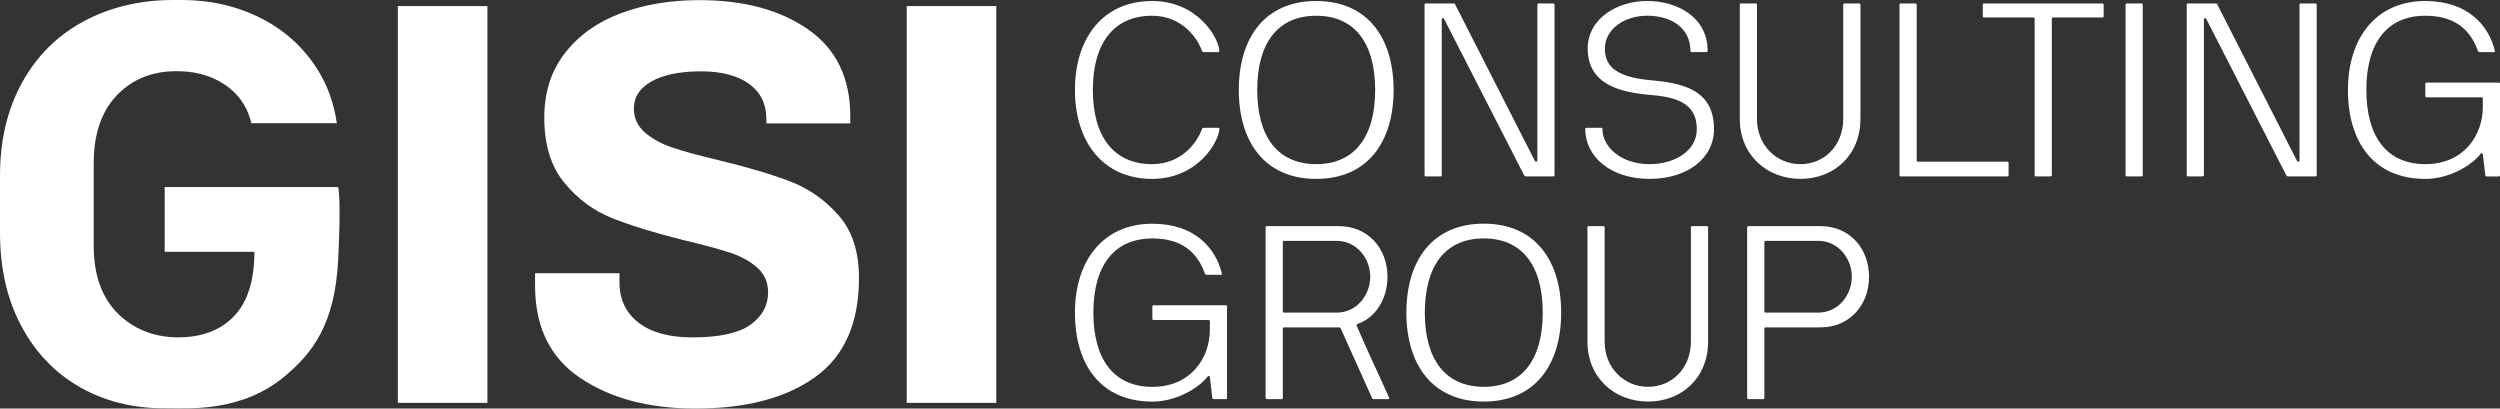 <svg xmlns="http://www.w3.org/2000/svg" id="Layer_1" data-name="Layer 1" viewBox="0 0 1126.01 184.02"><rect x="0" y="0" width="1126.01" height="184.02" fill="#333333" stroke="none"/><defs><style>      .cls-1 {        fill: #fff;      }    </style></defs><path class="cls-1" d="M179.18,2.74h40.35v178.71h-40.35V2.74ZM345.13,53.24c0-6.59-2.62-11.78-7.81-15.51-5.19-3.73-12.42-5.6-21.63-5.6s-16.97,1.52-22.27,4.55c-5.31,3.03-7.93,7.06-7.93,12.13,0,4.37,1.63,7.93,4.96,10.85,3.32,2.86,7.52,5.19,12.65,6.88,5.13,1.75,12.13,3.62,20.99,5.71,13,3.15,23.73,6.36,32.19,9.62,8.4,3.32,15.63,8.4,21.63,15.39,6.01,6.94,8.98,16.27,8.98,27.87,0,20.35-6.53,35.22-19.65,44.66-13.12,9.45-31.14,14.23-54.05,14.23-20.87,0-38.08-4.55-51.72-13.7-13.64-9.1-20.47-22.97-20.47-41.57v-5.71h38.02v4.14c0,7.64,2.86,13.7,8.57,18.13,5.71,4.43,13.82,6.65,24.26,6.65,12.19,0,20.87-1.92,26.18-5.71,5.31-3.79,7.93-8.69,7.93-14.58,0-4.49-1.63-8.22-4.84-11.08-3.21-2.86-7.29-5.13-12.24-6.76-4.96-1.63-11.84-3.5-20.7-5.6-13.18-3.32-23.96-6.59-32.3-9.91-8.34-3.32-15.57-8.57-21.63-15.92-6.06-7.29-9.1-17.14-9.1-29.45,0-11.49,3.15-21.17,9.39-29.15s14.64-13.94,25.13-17.84C290.14,2.04,301.92.06,314.98.06c20,0,36.33,4.37,48.98,13.18,12.65,8.75,19.01,21.87,19.01,39.18v3.15h-37.78v-2.33h-.06ZM152.3,117.14c1.46-28.57,0-32.89,0-32.89h-78.13v29.15h40.41c0,12.89-3.03,22.51-9.1,28.92-6.06,6.41-14.52,9.62-25.25,9.62s-20-3.62-27.23-10.79c-7.23-7.23-10.79-17.43-10.79-30.61v-37.03c0-13.18,3.5-23.38,10.44-30.61,6.94-7.23,15.92-10.85,26.82-10.85,10.09,0,18.43,2.86,25.01,8.57,4.31,3.79,7.23,8.69,8.75,14.87h38.48c-1.28-8.86-4.14-16.91-8.63-24.08-6.24-9.97-14.75-17.73-25.54-23.21C106.76,2.74,94.87,0,81.86,0h-3.67c-15.1,0-28.63,3.21-40.52,9.62-11.89,6.41-21.17,15.63-27.75,27.64C3.32,49.21,0,63.21,0,79.18v25.54c0,15.98,3.15,29.97,9.5,41.92,6.36,12.01,15.1,21.17,26.3,27.64,11.2,6.41,23.91,9.62,38.19,9.62h1.28c10.09,0,34.11,1.81,53.59-14.93,11.89-10.15,21.98-22.92,23.44-51.84ZM408.39,2.74h40.35v178.71h-40.35V2.74Z"></path><g><path class="cls-1" d="M542.14,57.55h6.53c.33,0,.55.22.55.55-.33,5.87-9.74,22.47-30.32,22.47-22.02,0-34.75-16.6-34.75-40.06S496.87.45,518.9.45c20.58,0,29.99,16.6,30.32,22.47,0,.33-.22.55-.55.55h-6.53c-.33,0-.66-.22-.77-.55-1.55-4.65-8.19-15.83-22.47-15.83-17.26,0-26.67,12.39-26.67,33.42s9.41,33.42,26.67,33.42c14.28,0,20.92-11.18,22.47-15.83.11-.33.44-.55.77-.55Z"></path><path class="cls-1" d="M557.96,40.51c0-23.46,11.73-40.06,34.86-40.06s34.86,16.6,34.86,40.06-11.73,40.06-34.86,40.06-34.86-16.6-34.86-40.06ZM619.38,40.51c0-21.03-9.19-33.42-26.56-33.42s-26.56,12.39-26.56,33.42,9.19,33.42,26.56,33.42,26.56-12.4,26.56-33.42Z"></path><path class="cls-1" d="M699.62,1.55c.33,0,.55.22.55.55v76.81c0,.33-.22.55-.55.55h-12.4c-.33,0-.66-.33-.77-.55l-35.97-70.28c-.44-.88-1.11-.33-1.11.11v70.17c0,.33-.22.55-.55.55h-6.64c-.33,0-.55-.22-.55-.55V2.11c0-.33.22-.55.55-.55h12.73c.33,0,.44.22.55.55l35.86,70.39c.33.55,1.11.33,1.11-.11V2.11c0-.33.22-.55.55-.55h6.64Z"></path><path class="cls-1" d="M743,73.93c10.85,0,21.25-5.64,21.25-15.83,0-12.51-10.85-14.5-21.25-15.38-12.95-1.11-27.89-4.54-27.89-20.81,0-13.72,13.5-21.47,26.78-21.47s27.23,7.08,27.23,22.47c0,.33-.22.55-.55.55h-6.64c-.33,0-.55-.22-.55-.55,0-10.4-8.74-15.83-19.48-15.83-10.07,0-19.04,5.87-19.04,14.83,0,6.53,3.21,12.62,20.14,14.17,13.39,1.22,29,3.54,29,22.02,0,13.39-12.28,22.47-29,22.47-17.82,0-29-10.18-29-22.47,0-.33.22-.55.55-.55h6.64c.33,0,.55.22.55.55,0,7.75,7.97,15.83,21.25,15.83Z"></path><path class="cls-1" d="M837.4,1.55c.33,0,.55.22.55.55v51.46c0,16.27-11.84,27-27,27s-27.34-10.74-27.34-27V2.11c0-.33.22-.55.55-.55h6.64c.33,0,.55.22.55.55v51.46c0,11.84,8.74,20.36,19.59,20.36s19.26-8.52,19.26-20.36V2.11c0-.33.22-.55.55-.55h6.64Z"></path><path class="cls-1" d="M856.1,79.47c-.33,0-.55-.22-.55-.55V2.11c0-.33.22-.55.55-.55h6.64c.33,0,.55.22.55.55v70.17c0,.33.22.55.55.55h40.28c.33,0,.55.22.55.55v5.53c0,.33-.22.55-.55.55h-48.03Z"></path><path class="cls-1" d="M916.41,8.42c0-.33-.22-.55-.55-.55h-22.25c-.33,0-.55-.22-.55-.55V2.11c0-.33.22-.55.55-.55h53.34c.33,0,.55.22.55.55v5.2c0,.33-.22.55-.55.55h-22.25c-.33,0-.55.22-.55.55v70.5c0,.33-.22.55-.55.55h-6.64c-.33,0-.55-.22-.55-.55V8.42Z"></path><path class="cls-1" d="M964.55,1.55c.33,0,.55.22.55.55v76.81c0,.33-.22.55-.55.55h-6.64c-.33,0-.55-.22-.55-.55V2.11c0-.33.22-.55.55-.55h6.64Z"></path><path class="cls-1" d="M1042.9,1.55c.33,0,.55.22.55.55v76.81c0,.33-.22.55-.55.55h-12.4c-.33,0-.66-.33-.77-.55l-35.97-70.28c-.44-.88-1.11-.33-1.11.11v70.17c0,.33-.22.55-.55.55h-6.64c-.33,0-.55-.22-.55-.55V2.11c0-.33.22-.55.55-.55h12.73c.33,0,.44.22.55.55l35.86,70.39c.33.55,1.11.33,1.11-.11V2.11c0-.33.22-.55.55-.55h6.64Z"></path><path class="cls-1" d="M1118.27,44.38c0-.33-.22-.55-.55-.55h-24.79c-.33,0-.55-.22-.55-.55v-5.53c0-.33.22-.55.55-.55h32.54c.33,0,.55.22.55.55v41.17c0,.33-.22.55-.55.55h-5.42c-.33,0-.55-.11-.66-.55l-1.11-9.41c-.11-.66-.66-.66-1-.22-3.65,4.87-13.83,11.29-24.9,11.29-23.24,0-34.86-16.6-34.86-40.06S1070.23.45,1092.37.45c19.26,0,28.66,11.18,31.32,22.47.11.44-.11.55-.44.55h-6.31c-.33,0-.66-.11-.89-.55-4.09-11.51-12.62-15.83-23.68-15.83-17.38,0-26.56,12.39-26.56,33.42s9.19,33.42,26.56,33.42,25.9-13.06,25.9-25.68v-3.87Z"></path><path class="cls-1" d="M544.91,144.68c0-.33-.22-.55-.55-.55h-24.79c-.33,0-.55-.22-.55-.55v-5.53c0-.33.22-.55.55-.55h32.54c.33,0,.55.22.55.55v41.17c0,.33-.22.55-.55.55h-5.42c-.33,0-.55-.11-.66-.55l-1.11-9.41c-.11-.66-.66-.66-1-.22-3.65,4.87-13.83,11.29-24.9,11.29-23.24,0-34.86-16.6-34.86-40.06s12.73-40.06,34.86-40.06c19.26,0,28.66,11.18,31.32,22.47.11.44-.11.55-.44.55h-6.31c-.33,0-.66-.11-.89-.55-4.09-11.51-12.62-15.83-23.68-15.83-17.38,0-26.56,12.4-26.56,33.42s9.19,33.42,26.56,33.42,25.9-13.06,25.9-25.68v-3.87Z"></path><path class="cls-1" d="M570.58,179.76c-.33,0-.55-.22-.55-.55v-76.81c0-.33.22-.55.55-.55h32.54c12.84,0,21.8,9.85,21.8,22.8,0,10.18-5.53,18.59-13.5,21.25-.33.11-.55.44-.33.89,4.65,10.96,9.74,21.47,14.61,32.43.11.33-.11.55-.44.55h-6.53c-.33,0-.66-.22-.77-.55l-14.06-31.21c-.22-.44-.44-.55-.77-.55h-24.79c-.33,0-.55.22-.55.55v31.21c0,.33-.22.55-.55.55h-6.64ZM578.33,108.49c-.33,0-.55.22-.55.55v31.21c0,.33.22.55.55.55h23.68c9.3,0,15.16-8.19,15.16-16.16s-5.87-16.16-15.16-16.16h-23.68Z"></path><path class="cls-1" d="M633.44,140.8c0-23.46,11.73-40.06,34.86-40.06s34.86,16.6,34.86,40.06-11.73,40.06-34.86,40.06-34.86-16.6-34.86-40.06ZM694.86,140.8c0-21.03-9.19-33.42-26.56-33.42s-26.56,12.4-26.56,33.42,9.19,33.42,26.56,33.42,26.56-12.39,26.56-33.42Z"></path><path class="cls-1" d="M768.78,101.85c.33,0,.55.22.55.55v51.46c0,16.27-11.84,27-27,27s-27.34-10.73-27.34-27v-51.46c0-.33.22-.55.55-.55h6.64c.33,0,.55.22.55.55v51.46c0,11.84,8.74,20.36,19.59,20.36s19.26-8.52,19.26-20.36v-51.46c0-.33.22-.55.55-.55h6.64Z"></path><path class="cls-1" d="M787.48,179.76c-.33,0-.55-.22-.55-.55v-76.81c0-.33.22-.55.55-.55h32.54c12.84,0,21.8,9.85,21.8,22.8s-8.96,22.8-21.8,22.8h-24.79c-.33,0-.55.22-.55.55v31.21c0,.33-.22.55-.55.55h-6.64ZM795.23,108.49c-.33,0-.55.22-.55.55v31.21c0,.33.22.55.55.55h23.68c9.3,0,15.16-8.19,15.16-16.16s-5.87-16.16-15.16-16.16h-23.68Z"></path></g></svg>